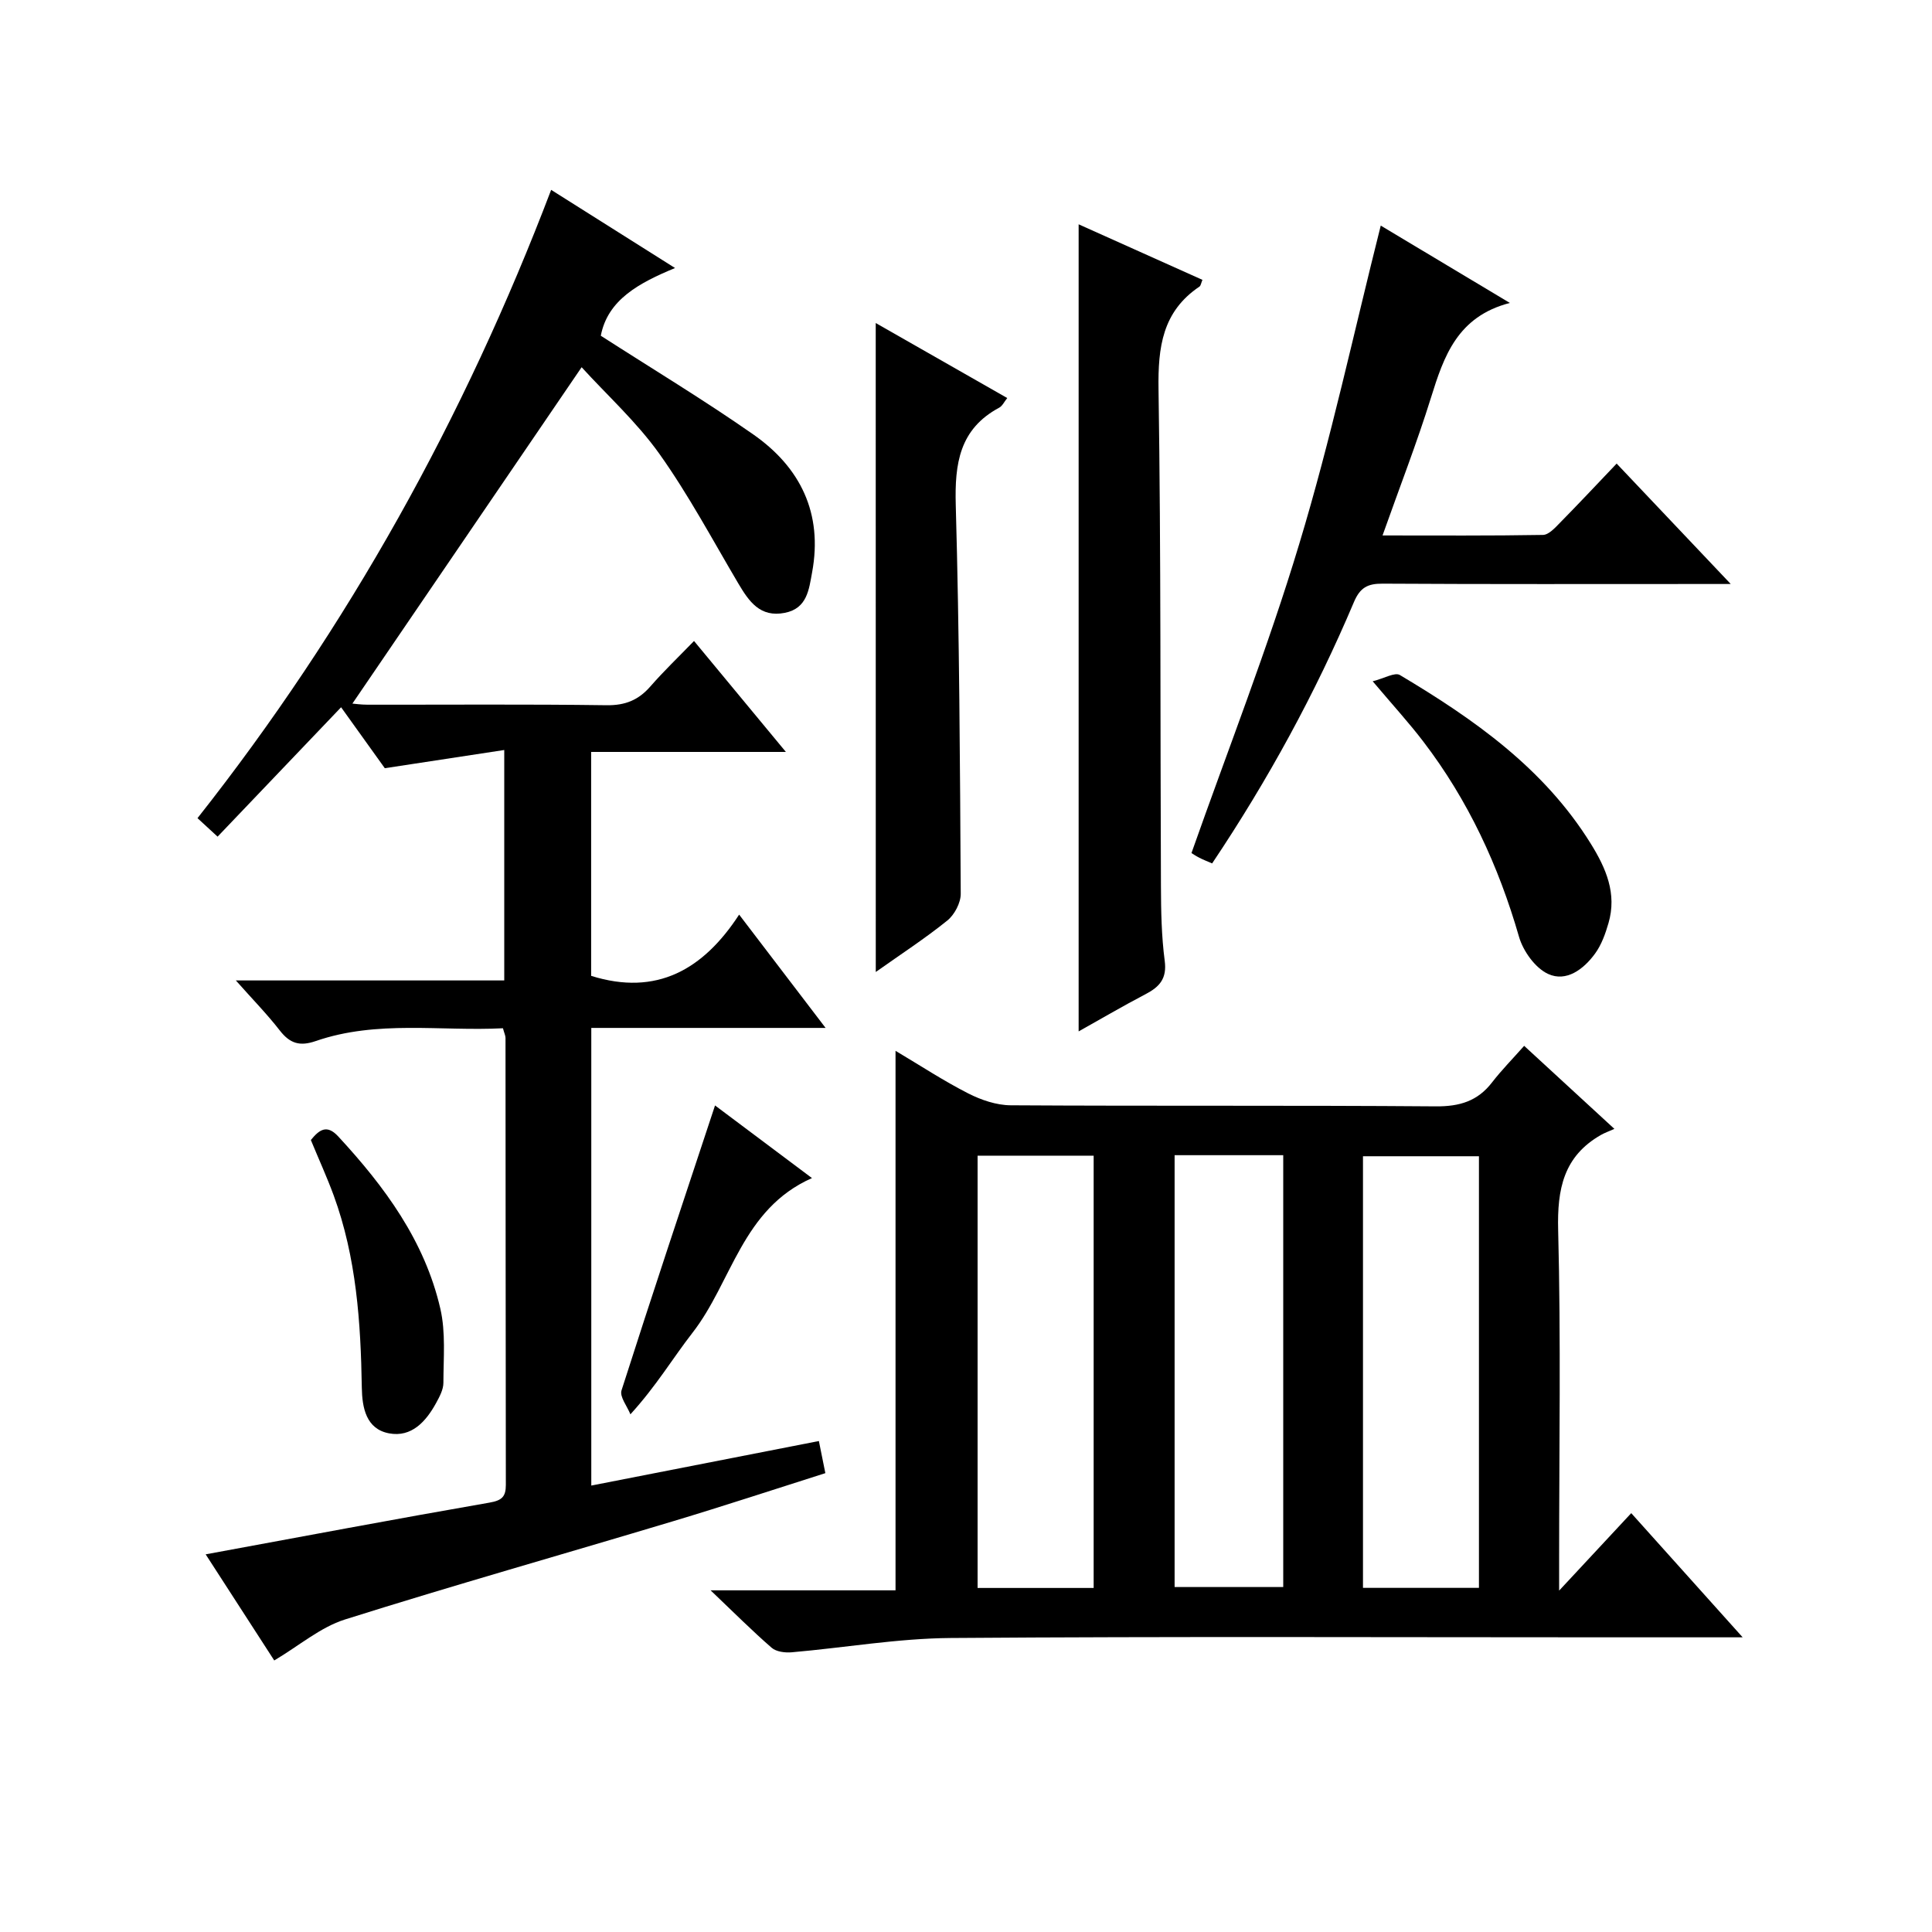 <?xml version="1.0" encoding="utf-8"?>
<svg version="1.1" id="ZDIC" xmlns="http://www.w3.org/2000/svg" xmlns:xlink="http://www.w3.org/1999/xlink" x="0px" y="0px"
	 viewBox="0 0 400 400" style="enable-background:new 0 0 400 400;" xml:space="preserve">

<g>
	
	<path d="M360.8,338.99c-9.95,0-18.44,0-26.93,0c-45.67,0-91.35-0.2-137.02,0.14c-10.99,0.08-21.96,2.01-32.94,2.96
		c-1.37,0.12-3.2-0.11-4.15-0.94c-4.01-3.48-7.77-7.25-12.64-11.89c13.67,0,25.86,0,38.29,0c0-37.36,0-74.22,0-111.7
		c5.13,3.05,9.95,6.22,15.05,8.82c2.67,1.36,5.84,2.44,8.8,2.46c29.34,0.18,58.67-0.01,88.01,0.22c4.91,0.04,8.65-1.07,11.65-4.97
		c1.93-2.5,4.16-4.76,6.64-7.56c6.29,5.79,11.97,11.01,18.68,17.19c-1.23,0.55-2.03,0.83-2.77,1.25c-7.75,4.42-9.09,11.2-8.87,19.71
		c0.58,22.66,0.2,45.34,0.2,68.02c0,1.75,0,3.5,0,6.62c5.44-5.85,9.92-10.66,14.93-16.04C345.25,321.66,352.59,329.84,360.8,338.99z
		 M226.43,328.77c0-30.19,0-59.77,0-89.5c-8.2,0-16.09,0-24.03,0c0,30.02,0,59.72,0,89.5C210.55,328.77,218.33,328.77,226.43,328.77
		z M282.19,328.75c8.26,0,16.02,0,24.01,0c0-29.98,0-59.72,0-89.36c-8.21,0-16.1,0-24.01,0
		C282.19,269.29,282.19,298.76,282.19,328.75z M243.19,239.17c0,30.11,0,59.82,0,89.41c7.8,0,15.19,0,22.49,0c0-30,0-59.6,0-89.41
		C258.11,239.17,250.84,239.17,243.19,239.17z"/>
	<path d="M56.78,343.78c-4.75-7.34-9.5-14.7-14.2-21.97c19.82-3.65,39.27-7.32,58.77-10.71c2.59-0.45,3.38-1.24,3.38-3.68
		c-0.05-30.84-0.04-61.69-0.07-92.53c0-0.47-0.24-0.93-0.53-2c-12.92,0.66-26.05-1.74-38.76,2.65c-3.33,1.15-5.36,0.49-7.45-2.2
		c-2.6-3.35-5.59-6.4-9.09-10.35c19.11,0,37.18,0,55.57,0c0-15.72,0-30.98,0-47.71c-8.15,1.24-16.11,2.46-24.73,3.77
		c-2.57-3.58-5.64-7.87-9.05-12.62c-8.62,9.03-16.96,17.76-25.57,26.79c-1.45-1.34-2.74-2.52-4.16-3.83
		c31.21-39.54,55.25-82.89,73.22-130.08c8.68,5.48,16.8,10.6,25.65,16.18c-7.42,3.08-13.94,6.54-15.37,14.02
		c10.54,6.78,21.29,13.26,31.56,20.43c9.78,6.83,14.44,16.36,12.19,28.55c-0.66,3.57-1.02,7.47-5.64,8.39
		c-5.15,1.02-7.45-2.38-9.67-6.13c-5.32-9-10.26-18.28-16.3-26.77c-4.68-6.58-10.81-12.13-16.11-17.95
		c-16.09,23.61-31.79,46.64-47.46,69.64c0.4,0.03,1.76,0.23,3.13,0.23c16.5,0.02,33.01-0.12,49.51,0.11
		c3.87,0.05,6.61-1.08,9.07-3.91c2.73-3.13,5.74-6.01,9.02-9.39c6.32,7.63,12.33,14.88,19.02,22.97c-13.95,0-26.96,0-40.32,0
		c0,15.97,0,31.35,0,46.36c13.58,4.26,23.25-1.33,30.64-12.68c6.16,8.08,11.76,15.41,17.9,23.46c-16.66,0-32.4,0-48.51,0
		c0,31.67,0,62.93,0,94.75c15.56-3.04,31.21-6.1,47.12-9.22c0.46,2.28,0.84,4.18,1.34,6.65c-10.56,3.35-20.99,6.79-31.51,9.95
		c-22.65,6.81-45.41,13.24-67.96,20.35C66.33,336.91,61.97,340.7,56.78,343.78z"/>
	<path d="M285.87,46.71c8.37,5.01,17.02,10.19,26.73,16.01c-10.87,2.82-13.66,11.03-16.34,19.64c-2.91,9.34-6.47,18.48-10.02,28.5
		c11.46,0,22.34,0.08,33.21-0.11c1.19-0.02,2.5-1.46,3.5-2.49c3.84-3.9,7.58-7.89,11.76-12.28c7.91,8.36,15.31,16.16,23.62,24.93
		c-2.73,0-4.42,0-6.12,0c-21.99,0-43.97,0.06-65.96-0.07c-3.1-0.02-4.66,0.82-5.92,3.78c-7.99,18.89-17.77,36.82-29.37,54.14
		c-0.94-0.41-1.81-0.74-2.63-1.16c-0.72-0.37-1.4-0.83-1.65-0.98c7.55-21.43,15.82-42.44,22.31-63.99
		C275.53,91.04,280.27,68.92,285.87,46.71z"/>
	<path d="M223.32,46.44c8.7,3.9,17.08,7.66,25.63,11.5c-0.27,0.64-0.33,1.2-0.62,1.4c-7.67,5.16-8.6,12.54-8.47,21.22
		c0.52,34.29,0.34,68.6,0.5,102.9c0.02,5.15,0.11,10.35,0.78,15.45c0.49,3.67-1.04,5.39-3.94,6.91c-4.65,2.43-9.18,5.09-13.88,7.72
		C223.32,157.7,223.32,102.39,223.32,46.44z"/>
	<path d="M181.31,66.88c9.2,5.25,18.1,10.33,27.23,15.53c-0.63,0.78-1.01,1.64-1.66,1.99c-8.24,4.42-9.24,11.59-9,20.16
		c0.75,26.82,0.88,53.65,1.03,80.48c0.01,1.88-1.29,4.34-2.77,5.54c-4.61,3.72-9.6,6.96-14.82,10.66
		C181.31,156.24,181.31,111.87,181.31,66.88z"/>
	<path d="M284.2,141.05c2.4-0.6,4.58-1.91,5.62-1.3c15.35,9.15,29.85,19.31,39.53,34.92c3.16,5.09,5.45,10.34,3.67,16.45
		c-0.64,2.2-1.45,4.49-2.78,6.31c-2.35,3.23-5.95,5.96-9.73,4.21c-2.66-1.23-5.15-4.71-6.01-7.67
		c-4.23-14.69-10.53-28.29-19.82-40.44C291.77,149.71,288.51,146.15,284.2,141.05z"/>
	<path d="M64.36,236.03c1.74-2.14,3.31-3.3,5.67-0.74c9.61,10.39,17.91,21.63,21.14,35.67c1.13,4.91,0.64,10.22,0.63,15.34
		c0,1.4-0.8,2.88-1.51,4.18c-2.1,3.84-5.09,7.15-9.73,6.28c-4.78-0.89-5.58-5.34-5.65-9.45c-0.22-13.54-1.12-26.97-5.83-39.83
		C67.7,243.73,66.04,240.1,64.36,236.03z"/>
	<path d="M168.11,243.91c-14.5,6.41-16.55,21.51-24.74,32.03c-4.07,5.23-7.47,10.98-12.85,16.88c-0.66-1.67-2.27-3.64-1.84-4.96
		c6.26-19.6,12.78-39.11,19.36-58.99C154,233.34,160.78,238.42,168.11,243.91z"/>
	
	
	
</g>
</svg>
